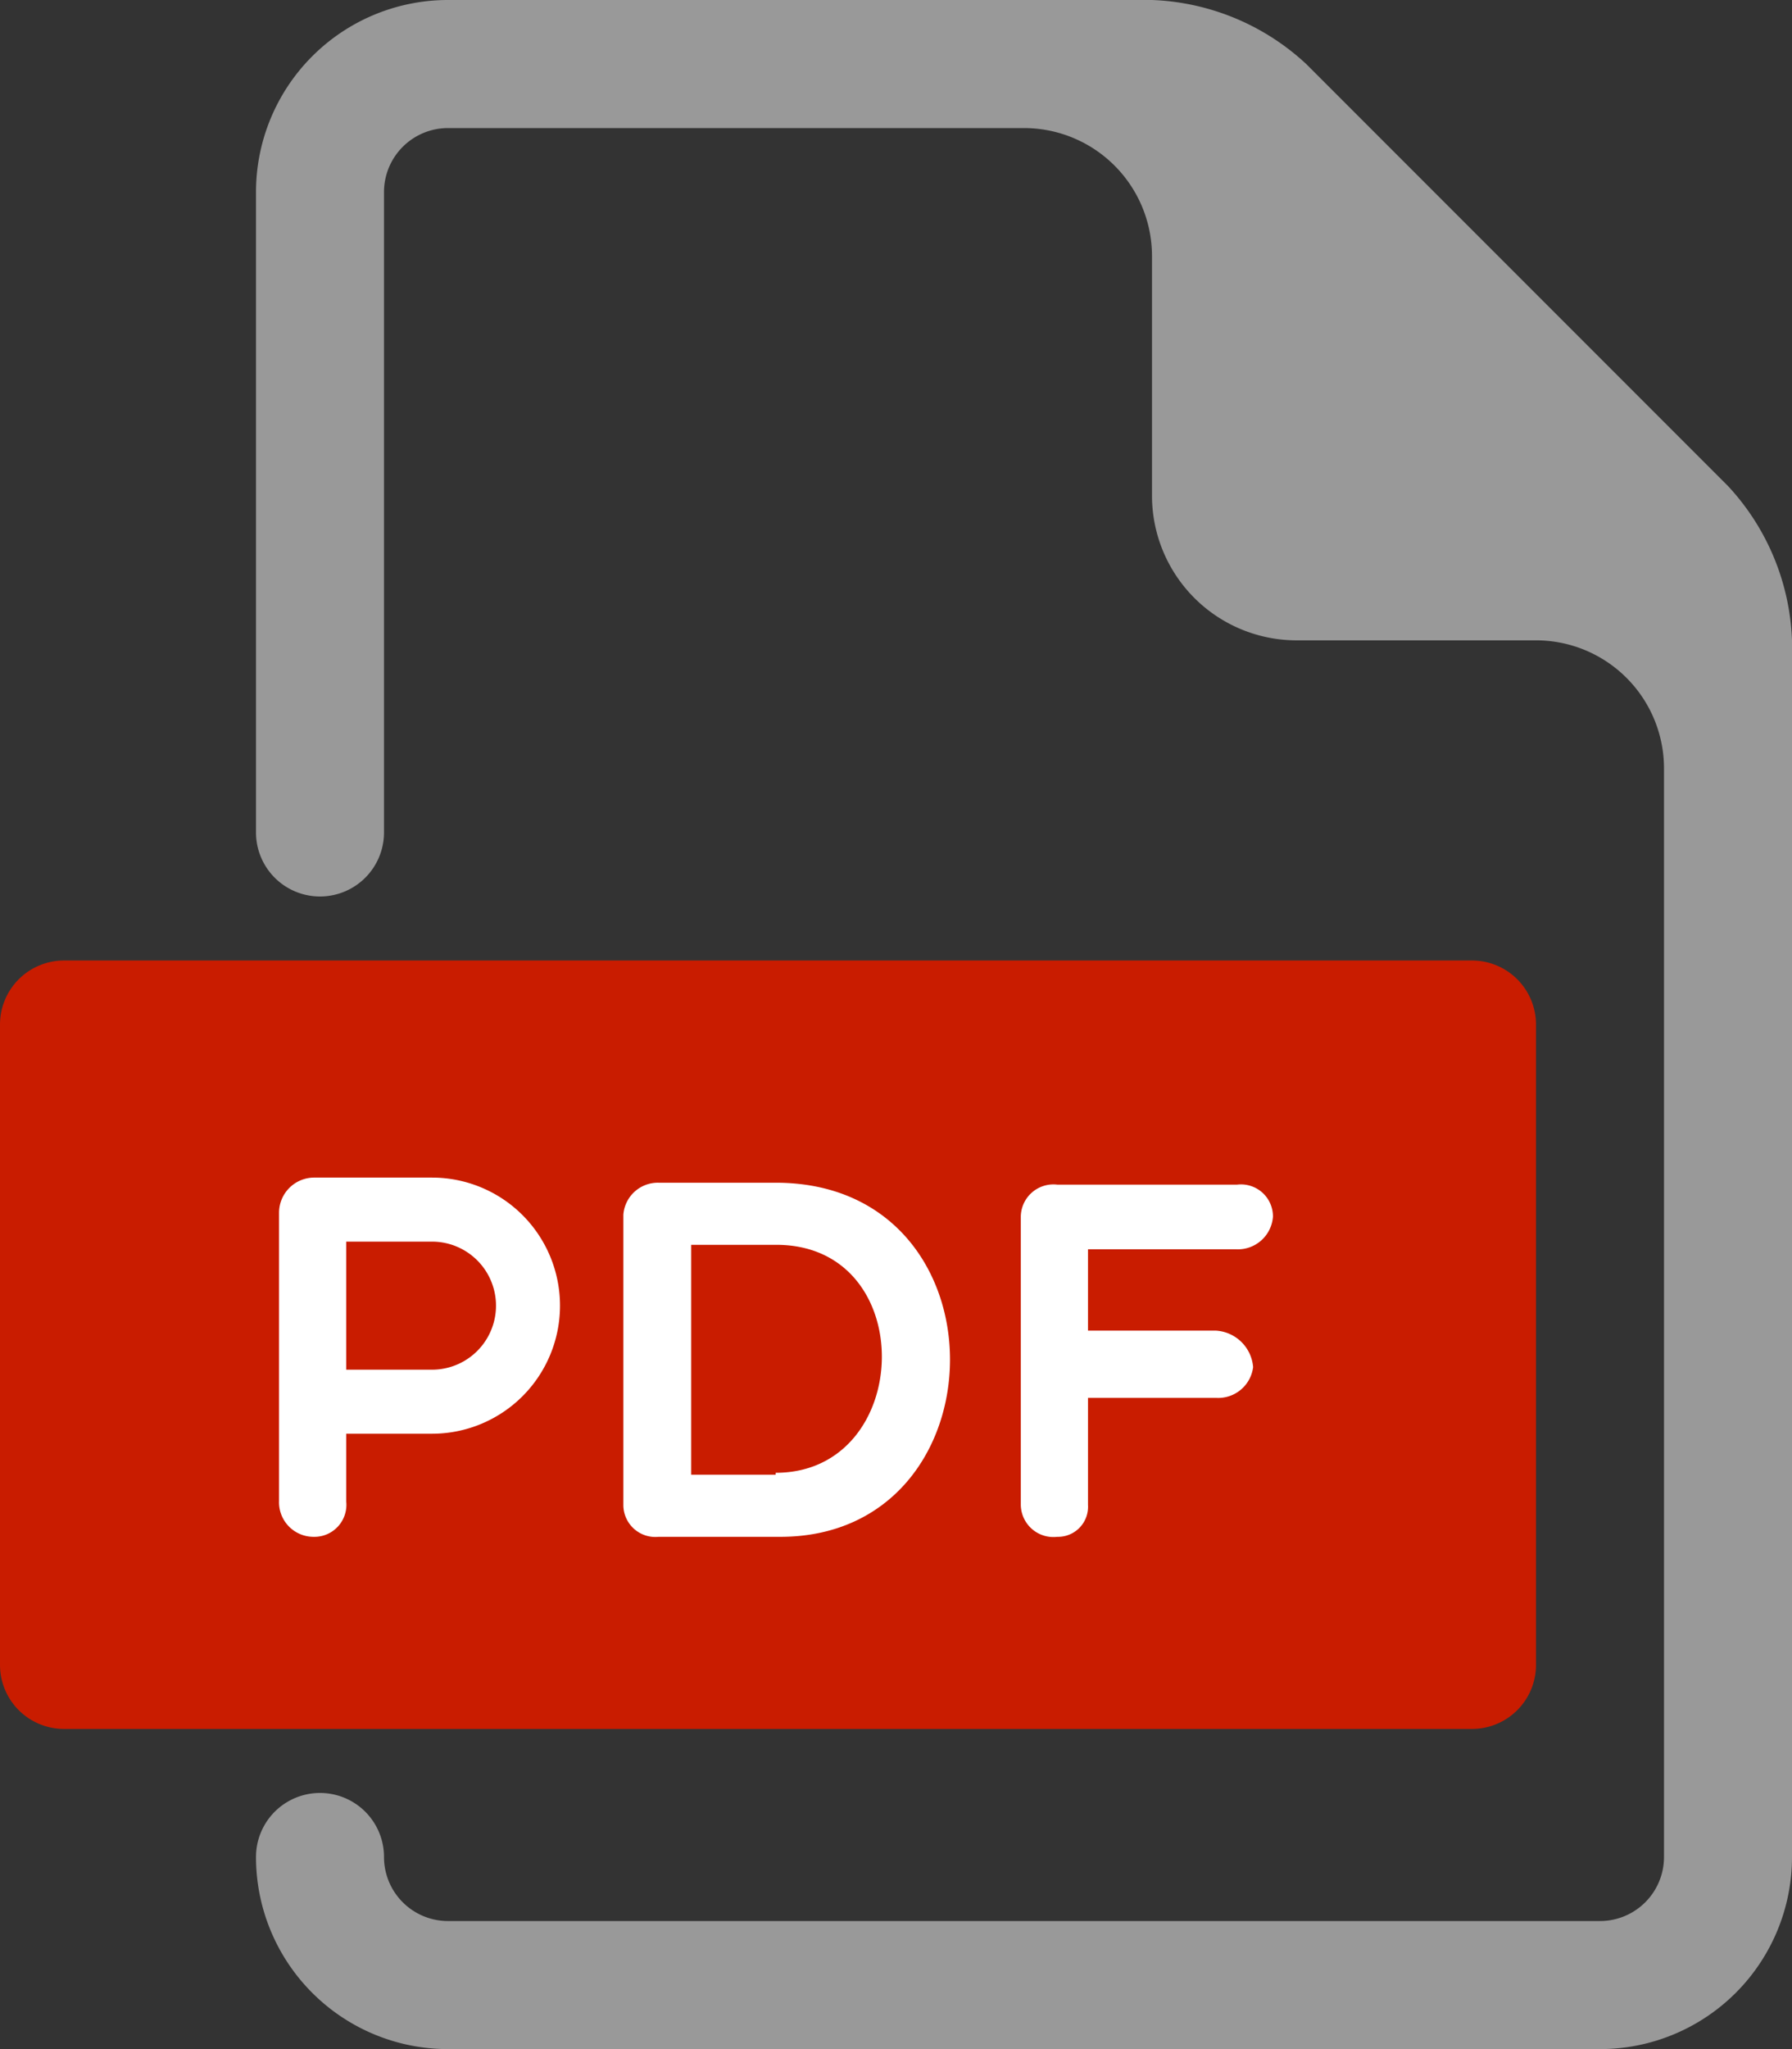 <svg viewBox="0 0 28 32" xmlns="http://www.w3.org/2000/svg"><rect x="0" y="0" width="28" height="32" fill="#333333" stroke="none"/><path d="m27 7.59-6.59-6.59a3.74 3.74 0 0 0 -2.41-1h-11a3 3 0 0 0 -3 3v10a1 1 0 0 0 2 0v-10a1 1 0 0 1 1-1h9a2 2 0 0 1 2 2v3.75a2.26 2.26 0 0 0 2.25 2.25h3.75a2 2 0 0 1 2 2v17a1 1 0 0 1 -1 1h-18a1 1 0 0 1 -1-1 1 1 0 0 0 -2 0 3 3 0 0 0 3 3h18a3 3 0 0 0 3-3v-19a3.74 3.74 0 0 0 -1-2.41z" fill="#999"/><path d="m23 15h-22a1 1 0 0 0 -1 1v10a1 1 0 0 0 1 1h22a1 1 0 0 0 1-1v-10a1 1 0 0 0 -1-1z" fill="#c91c00"/><g fill="#fff"><path d="m19.32 19.51h-2.32v1.27h2a.62.62 0 0 1 .58.57.55.55 0 0 1 -.58.48h-2v1.67a.47.47 0 0 1 -.48.5.51.51 0 0 1 -.57-.5v-4.5a.51.51 0 0 1 .57-.5h2.81a.5.5 0 0 1 .56.5.55.55 0 0 1 -.57.51z"/><path d="m12.12 18.47h-1.83a.54.54 0 0 0 -.55.5v4.53a.5.5 0 0 0 .55.5h1.9c3.51 0 3.59-5.53-.07-5.53zm0 4.56h-1.32v-3.59h1.33c2.25 0 2.15 3.56-.01 3.56z"/><path d="m6.75 18.39h-1.85a.55.55 0 0 0 -.54.55v4.5a.54.54 0 0 0 .54.56.5.5 0 0 0 .51-.55v-1.06h1.34a2 2 0 0 0 0-4zm0 3h-1.34v-2h1.34a1 1 0 0 1 0 2z"/></g></svg>